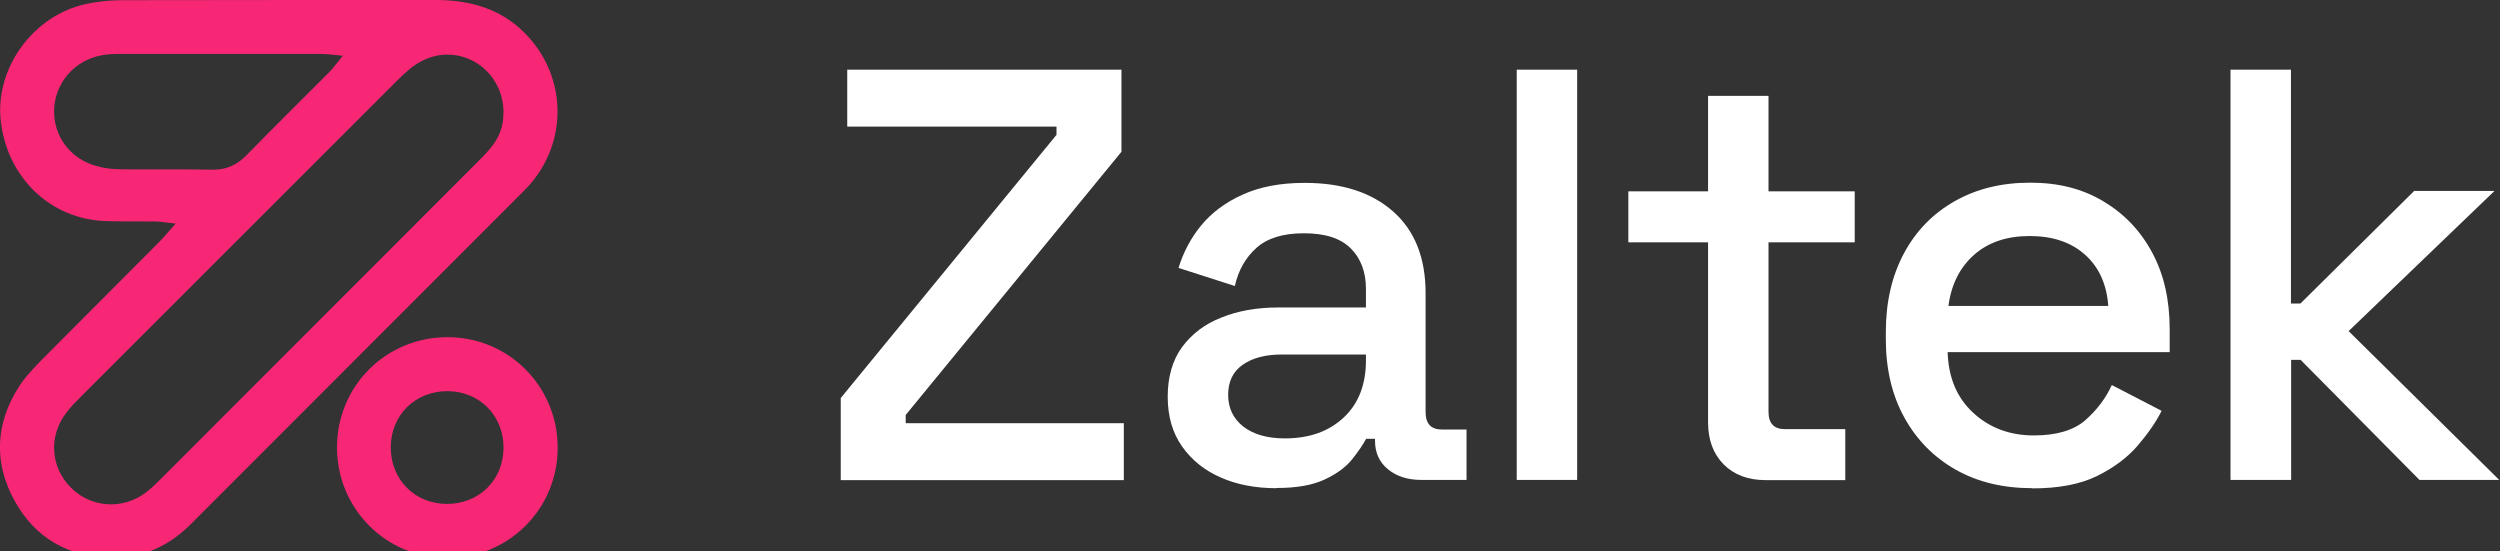 <?xml version="1.0" encoding="UTF-8"?> <svg xmlns="http://www.w3.org/2000/svg" width="127" height="28" viewBox="0 0 127 28" fill="none"><rect x="0" y="0" width="127" height="28" fill="#333333" stroke="none"/><g clip-path="url(#clip0_2051_5894)"><path d="M42.71 24.39V20.22L53.67 6.85V6.43H43.04V3.54H56.97V7.71L46.01 21.08V21.5H57.09V24.39H42.71Z" fill="white"></path><path d="M64.83 24.8C63.78 24.8 62.84 24.62 62.02 24.26C61.2 23.9 60.54 23.38 60.05 22.68C59.56 21.99 59.32 21.14 59.32 20.15C59.32 19.16 59.56 18.3 60.05 17.63C60.54 16.97 61.2 16.46 62.05 16.13C62.89 15.79 63.85 15.62 64.92 15.62H69.39V14.67C69.39 13.82 69.13 13.13 68.62 12.62C68.1 12.1 67.31 11.85 66.24 11.85C65.17 11.85 64.38 12.1 63.83 12.59C63.27 13.09 62.91 13.73 62.73 14.53L59.87 13.61C60.11 12.82 60.49 12.1 61.02 11.45C61.55 10.81 62.25 10.28 63.12 9.89C63.99 9.49 65.05 9.29 66.28 9.29C68.19 9.29 69.68 9.78 70.78 10.75C71.87 11.72 72.42 13.1 72.42 14.89V20.93C72.42 21.53 72.7 21.82 73.25 21.82H74.5V24.38H72.21C71.51 24.38 70.95 24.2 70.51 23.84C70.07 23.48 69.85 23 69.85 22.38V22.29H69.4C69.24 22.59 69 22.94 68.69 23.33C68.37 23.73 67.91 24.07 67.29 24.36C66.67 24.65 65.86 24.79 64.85 24.79L64.83 24.8ZM65.28 22.27C66.51 22.27 67.5 21.92 68.26 21.21C69.01 20.51 69.39 19.54 69.39 18.31V18.01H65.1C64.29 18.01 63.63 18.18 63.13 18.53C62.63 18.88 62.39 19.39 62.39 20.06C62.39 20.73 62.65 21.27 63.16 21.67C63.68 22.07 64.38 22.27 65.27 22.27H65.28Z" fill="white"></path><path d="M77.05 24.39V3.54H80.12V24.38H77.05V24.39Z" fill="white"></path><path d="M89.69 24.39C88.8 24.39 88.09 24.12 87.56 23.59C87.03 23.05 86.77 22.34 86.77 21.45V12.31H82.72V9.72H86.77V4.87H89.84V9.72H94.22V12.31H89.84V20.91C89.84 21.51 90.12 21.8 90.67 21.8H93.74V24.39H89.69Z" fill="white"></path><path d="M103.25 24.8C101.76 24.8 100.46 24.49 99.35 23.86C98.24 23.23 97.37 22.35 96.74 21.21C96.11 20.07 95.8 18.74 95.8 17.23V16.87C95.8 15.34 96.11 14.01 96.72 12.87C97.33 11.73 98.19 10.85 99.3 10.22C100.41 9.59 101.68 9.28 103.13 9.28C104.58 9.28 105.78 9.59 106.84 10.22C107.9 10.85 108.73 11.71 109.33 12.83C109.93 13.94 110.22 15.24 110.22 16.73V17.89H98.94C98.98 19.18 99.41 20.21 100.24 20.97C101.06 21.73 102.09 22.12 103.32 22.12C104.47 22.12 105.34 21.86 105.93 21.35C106.52 20.83 106.97 20.24 107.28 19.56L109.81 20.87C109.53 21.43 109.13 22.01 108.6 22.63C108.07 23.25 107.38 23.76 106.53 24.18C105.68 24.6 104.58 24.81 103.25 24.81V24.8ZM98.97 15.54H107.1C107.02 14.43 106.62 13.56 105.91 12.93C105.2 12.3 104.26 11.99 103.11 11.99C101.96 11.99 101.02 12.3 100.3 12.93C99.58 13.56 99.13 14.42 98.98 15.54H98.97Z" fill="white"></path><path d="M113.31 24.39V3.54H116.38V15.42H116.86L122.64 9.7H126.72L119.31 16.82L126.96 24.38H122.91L116.87 18.28H116.39V24.38H113.32L113.31 24.39Z" fill="white"></path><path d="M8.94 11.36C8.44 11.31 8.14 11.25 7.85 11.25C7.02 11.24 6.2 11.26 5.37 11.23C2.54 11.14 0.32 8.98 0.03 6.06C-0.22 3.4 1.72 0.77 4.38 0.2C4.99 0.07 5.61 0.01 6.23 0.01C11.52 0 16.82 0 22.11 0C23.81 0 25.37 0.4 26.63 1.65C28.72 3.73 28.9 6.96 27.03 9.24C26.9 9.4 26.76 9.55 26.61 9.7C20.97 15.34 15.33 20.99 9.69 26.63C8.56 27.76 7.22 28.36 5.62 28.33C3.45 28.29 1.77 27.32 0.73 25.42C-0.33 23.48 -0.23 21.51 0.96 19.65C1.29 19.13 1.73 18.68 2.16 18.24C4.12 16.26 6.1 14.3 8.06 12.32C8.32 12.06 8.55 11.78 8.93 11.35L8.94 11.36ZM25.58 5.75C25.59 3.47 23.28 2.07 21.35 3.14C20.91 3.38 20.52 3.75 20.16 4.11C14.81 9.45 9.46 14.8 4.11 20.15C3.84 20.42 3.57 20.69 3.35 20.99C2.46 22.18 2.57 23.73 3.59 24.76C4.63 25.81 6.25 25.92 7.45 24.99C7.77 24.74 8.06 24.44 8.35 24.15C13.6 18.9 18.85 13.65 24.1 8.39C24.37 8.12 24.64 7.86 24.88 7.57C25.35 7.03 25.59 6.4 25.57 5.75H25.58ZM17.41 2.83C16.88 2.78 16.58 2.74 16.29 2.74C12.88 2.74 9.48 2.74 6.07 2.74C5.76 2.74 5.45 2.75 5.15 2.81C3.79 3.07 2.81 4.19 2.75 5.54C2.69 6.89 3.56 8.08 4.92 8.44C5.31 8.55 5.73 8.6 6.14 8.6C7.69 8.62 9.24 8.59 10.78 8.62C11.49 8.63 12.03 8.39 12.52 7.89C13.91 6.46 15.34 5.06 16.74 3.65C16.93 3.46 17.08 3.24 17.41 2.84V2.83Z" fill="#F82776"></path><path d="M28.33 22.74C28.33 25.88 25.81 28.37 22.67 28.34C19.58 28.32 17.12 25.82 17.12 22.73C17.12 19.59 19.64 17.1 22.78 17.13C25.87 17.15 28.33 19.65 28.33 22.74ZM25.58 22.75C25.58 21.11 24.37 19.88 22.73 19.87C21.09 19.87 19.86 21.08 19.85 22.72C19.85 24.36 21.06 25.59 22.7 25.6C24.34 25.6 25.57 24.39 25.58 22.75Z" fill="#F82776"></path></g><defs><clipPath id="clip0_2051_5894"><rect width="126.95" height="28.35" fill="white"></rect></clipPath></defs></svg> 